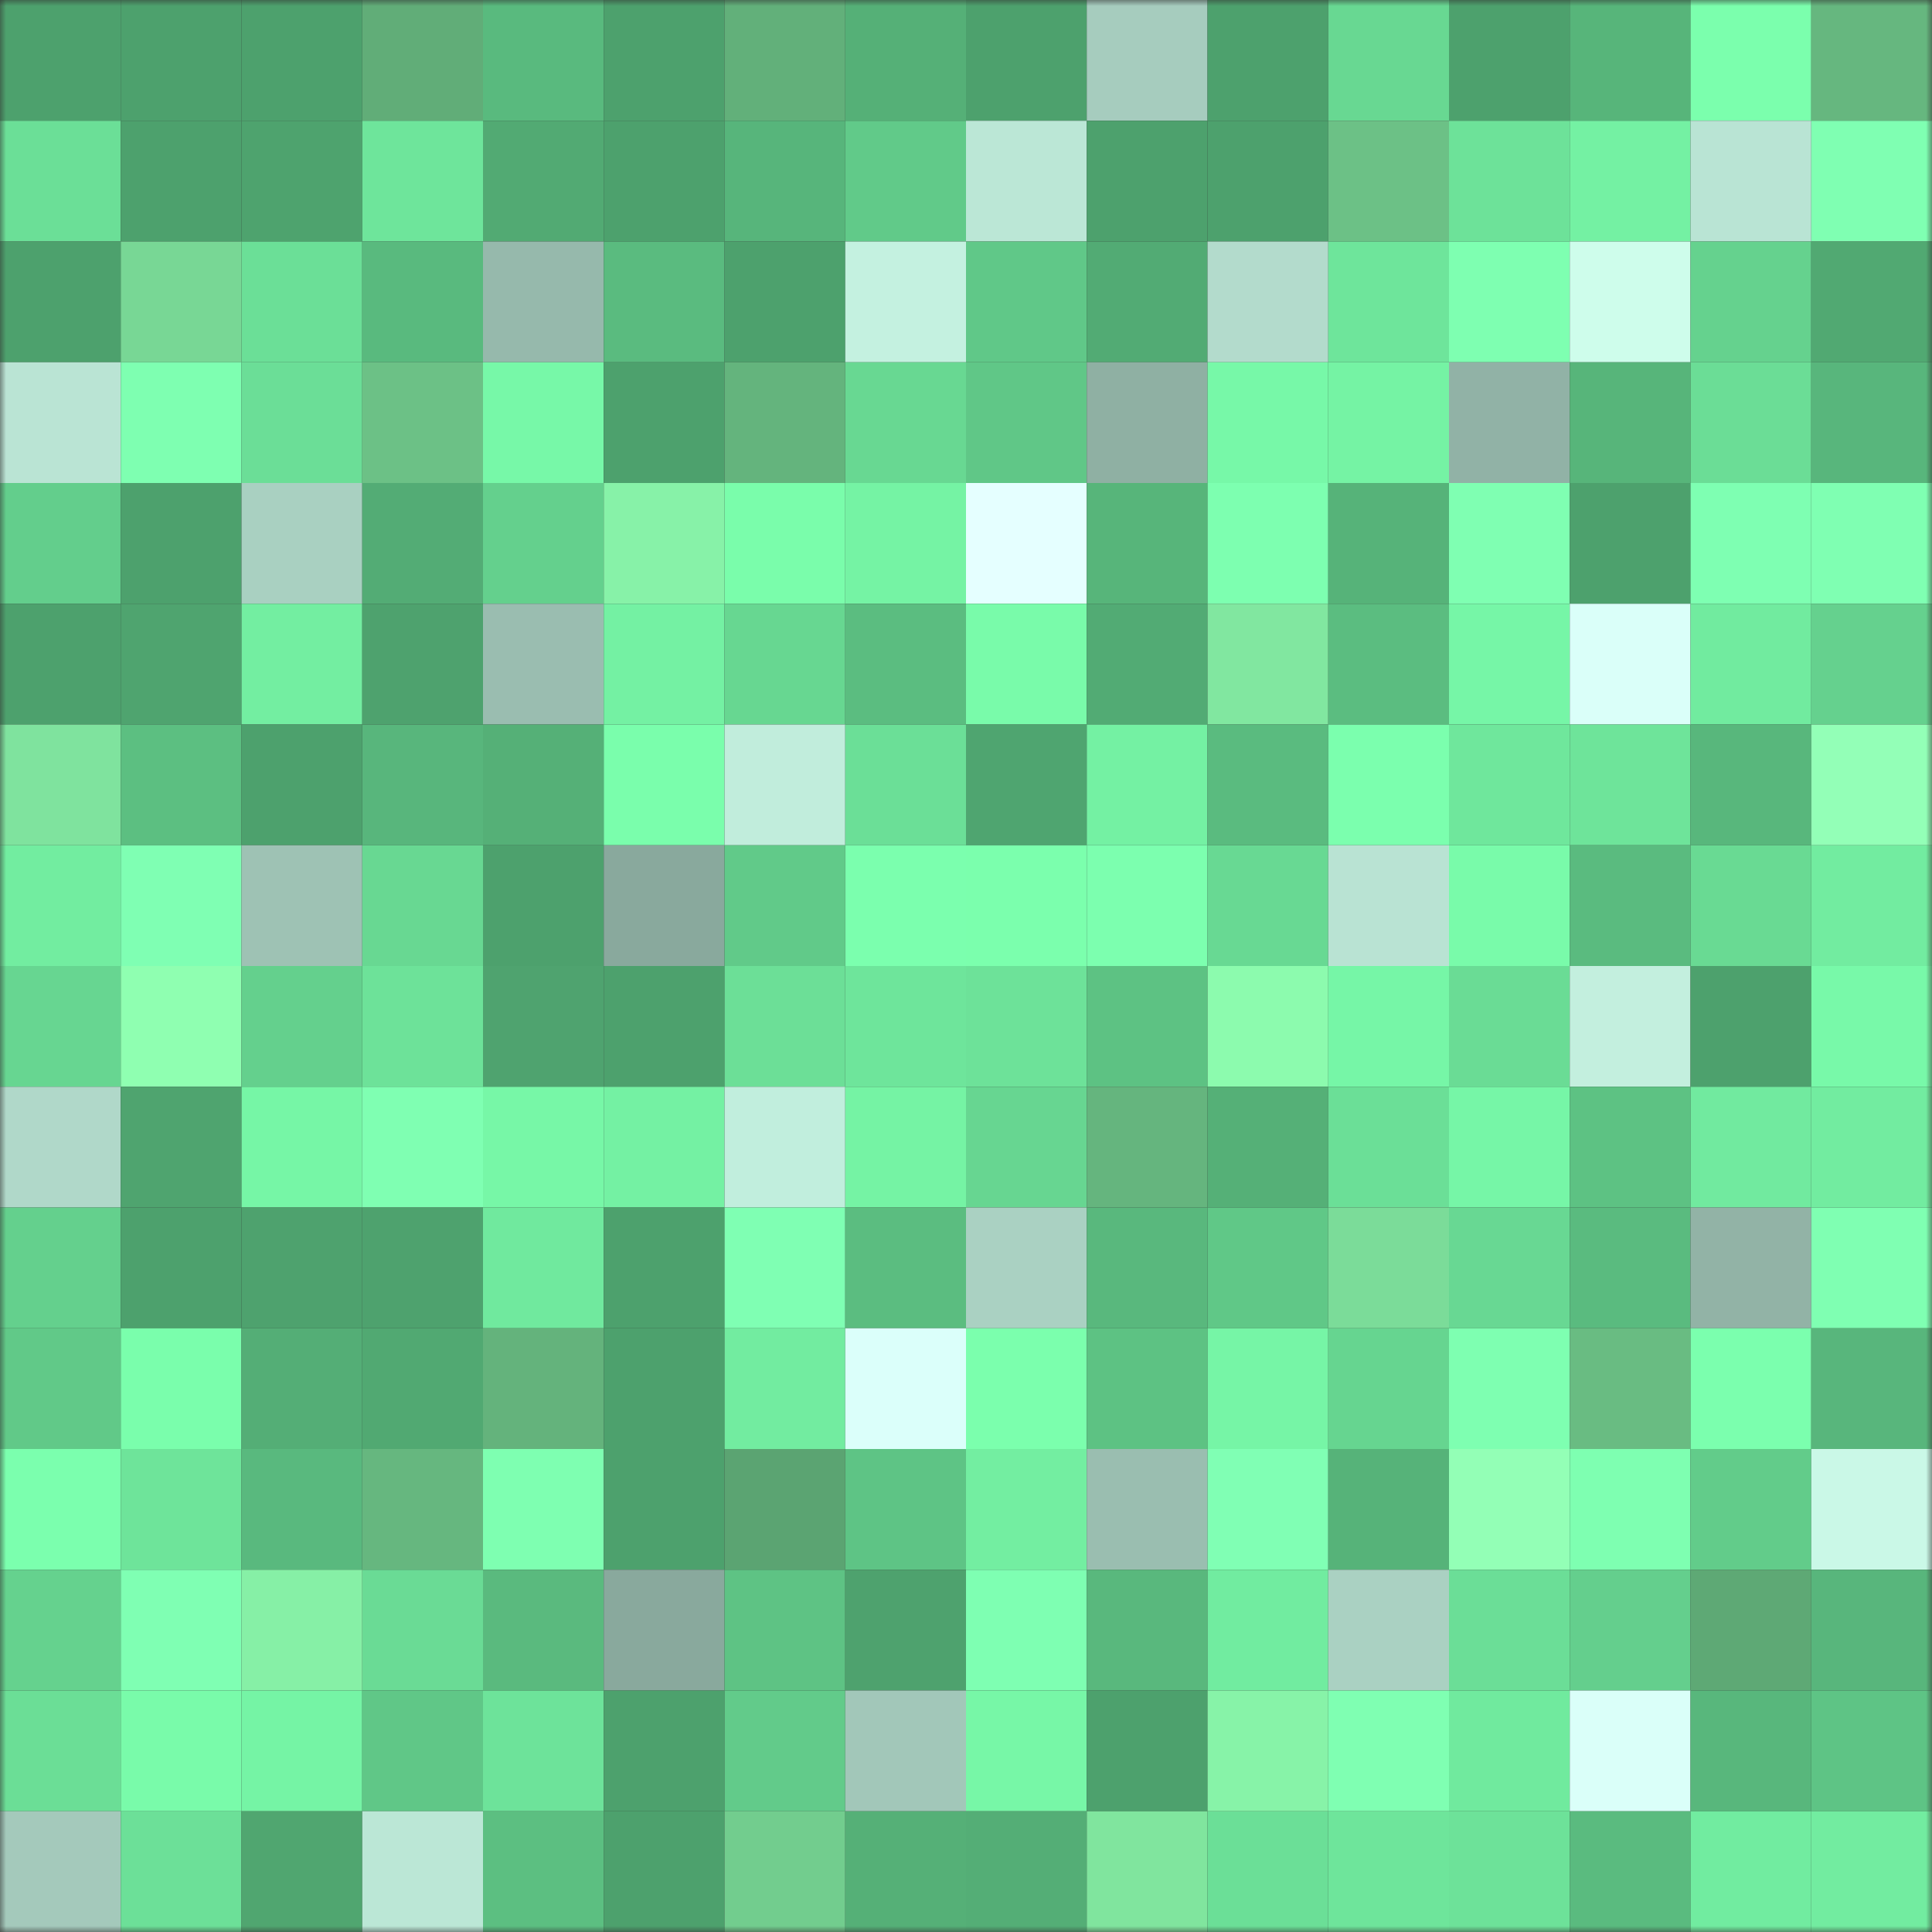 <svg viewBox="0 0 160 160" fill="none" role="img" xmlns="http://www.w3.org/2000/svg" width="240" height="240" name="lens%2Casifpasha.lens"><rect x="0" y="0" width="160" height="160" fill="#333333" stroke="none"/><mask id="1522446354" mask-type="alpha" maskUnits="userSpaceOnUse" x="0" y="0" width="160" height="160"><rect width="160" height="160" fill="#FFFFFF"></rect></mask><g mask="url(#1522446354)"><rect x="0" y="0" width="10" height="10" fill="#4da16d"></rect><rect x="10" y="0" width="10" height="10" fill="#4da16d"></rect><rect x="20" y="0" width="10" height="10" fill="#4da16d"></rect><rect x="30" y="0" width="10" height="10" fill="#61ad78"></rect><rect x="40" y="0" width="10" height="10" fill="#59ba7e"></rect><rect x="50" y="0" width="10" height="10" fill="#4da16d"></rect><rect x="60" y="0" width="10" height="10" fill="#62b07a"></rect><rect x="70" y="0" width="10" height="10" fill="#55b077"></rect><rect x="80" y="0" width="10" height="10" fill="#4da16d"></rect><rect x="90" y="0" width="10" height="10" fill="#a6ccbe"></rect><rect x="100" y="0" width="10" height="10" fill="#4da16d"></rect><rect x="110" y="0" width="10" height="10" fill="#68d892"></rect><rect x="120" y="0" width="10" height="10" fill="#4da16d"></rect><rect x="130" y="0" width="10" height="10" fill="#57b57a"></rect><rect x="140" y="0" width="10" height="10" fill="#7bffad"></rect><rect x="150" y="0" width="10" height="10" fill="#66b77f"></rect><rect x="0" y="10" width="10" height="10" fill="#6bdf97"></rect><rect x="10" y="10" width="10" height="10" fill="#4da16d"></rect><rect x="20" y="10" width="10" height="10" fill="#4ea36e"></rect><rect x="30" y="10" width="10" height="10" fill="#6ee59b"></rect><rect x="40" y="10" width="10" height="10" fill="#52aa73"></rect><rect x="50" y="10" width="10" height="10" fill="#4da16d"></rect><rect x="60" y="10" width="10" height="10" fill="#57b57b"></rect><rect x="70" y="10" width="10" height="10" fill="#61ca89"></rect><rect x="80" y="10" width="10" height="10" fill="#bbe7d6"></rect><rect x="90" y="10" width="10" height="10" fill="#4da16d"></rect><rect x="100" y="10" width="10" height="10" fill="#4da16d"></rect><rect x="110" y="10" width="10" height="10" fill="#6cc186"></rect><rect x="120" y="10" width="10" height="10" fill="#6de299"></rect><rect x="130" y="10" width="10" height="10" fill="#74f1a3"></rect><rect x="140" y="10" width="10" height="10" fill="#b9e4d4"></rect><rect x="150" y="10" width="10" height="10" fill="#7fffb2"></rect><rect x="0" y="20" width="10" height="10" fill="#4da16d"></rect><rect x="10" y="20" width="10" height="10" fill="#78d795"></rect><rect x="20" y="20" width="10" height="10" fill="#6bdf97"></rect><rect x="30" y="20" width="10" height="10" fill="#59ba7e"></rect><rect x="40" y="20" width="10" height="10" fill="#96b9ac"></rect><rect x="50" y="20" width="10" height="10" fill="#5abb7f"></rect><rect x="60" y="20" width="10" height="10" fill="#4da16d"></rect><rect x="70" y="20" width="10" height="10" fill="#c4f1e0"></rect><rect x="80" y="20" width="10" height="10" fill="#60c888"></rect><rect x="90" y="20" width="10" height="10" fill="#52ab74"></rect><rect x="100" y="20" width="10" height="10" fill="#b3dbcc"></rect><rect x="110" y="20" width="10" height="10" fill="#6ee59b"></rect><rect x="120" y="20" width="10" height="10" fill="#7effb1"></rect><rect x="130" y="20" width="10" height="10" fill="#cefdeb"></rect><rect x="140" y="20" width="10" height="10" fill="#65d28e"></rect><rect x="150" y="20" width="10" height="10" fill="#51a972"></rect><rect x="0" y="30" width="10" height="10" fill="#bae4d4"></rect><rect x="10" y="30" width="10" height="10" fill="#7effb1"></rect><rect x="20" y="30" width="10" height="10" fill="#6bde97"></rect><rect x="30" y="30" width="10" height="10" fill="#6cc186"></rect><rect x="40" y="30" width="10" height="10" fill="#77f8a8"></rect><rect x="50" y="30" width="10" height="10" fill="#4da16d"></rect><rect x="60" y="30" width="10" height="10" fill="#64b47d"></rect><rect x="70" y="30" width="10" height="10" fill="#68d892"></rect><rect x="80" y="30" width="10" height="10" fill="#60c787"></rect><rect x="90" y="30" width="10" height="10" fill="#8fb0a3"></rect><rect x="100" y="30" width="10" height="10" fill="#77f8a8"></rect><rect x="110" y="30" width="10" height="10" fill="#75f3a4"></rect><rect x="120" y="30" width="10" height="10" fill="#91b2a6"></rect><rect x="130" y="30" width="10" height="10" fill="#57b57a"></rect><rect x="140" y="30" width="10" height="10" fill="#6bdd96"></rect><rect x="150" y="30" width="10" height="10" fill="#58b67c"></rect><rect x="0" y="40" width="10" height="10" fill="#63ce8c"></rect><rect x="10" y="40" width="10" height="10" fill="#4da16d"></rect><rect x="20" y="40" width="10" height="10" fill="#a9d0c1"></rect><rect x="30" y="40" width="10" height="10" fill="#53ac75"></rect><rect x="40" y="40" width="10" height="10" fill="#64d08d"></rect><rect x="50" y="40" width="10" height="10" fill="#87f2a8"></rect><rect x="60" y="40" width="10" height="10" fill="#7afdab"></rect><rect x="70" y="40" width="10" height="10" fill="#75f3a4"></rect><rect x="80" y="40" width="10" height="10" fill="#e5ffff"></rect><rect x="90" y="40" width="10" height="10" fill="#57b57a"></rect><rect x="100" y="40" width="10" height="10" fill="#7dffb0"></rect><rect x="110" y="40" width="10" height="10" fill="#56b379"></rect><rect x="120" y="40" width="10" height="10" fill="#7fffb2"></rect><rect x="130" y="40" width="10" height="10" fill="#4da16d"></rect><rect x="140" y="40" width="10" height="10" fill="#7effb2"></rect><rect x="150" y="40" width="10" height="10" fill="#7fffb2"></rect><rect x="0" y="50" width="10" height="10" fill="#4da16d"></rect><rect x="10" y="50" width="10" height="10" fill="#4fa46f"></rect><rect x="20" y="50" width="10" height="10" fill="#73eea1"></rect><rect x="30" y="50" width="10" height="10" fill="#4ea26e"></rect><rect x="40" y="50" width="10" height="10" fill="#9abdb0"></rect><rect x="50" y="50" width="10" height="10" fill="#74f1a3"></rect><rect x="60" y="50" width="10" height="10" fill="#67d791"></rect><rect x="70" y="50" width="10" height="10" fill="#5bbd80"></rect><rect x="80" y="50" width="10" height="10" fill="#79fbaa"></rect><rect x="90" y="50" width="10" height="10" fill="#52ab74"></rect><rect x="100" y="50" width="10" height="10" fill="#81e7a0"></rect><rect x="110" y="50" width="10" height="10" fill="#5bbd80"></rect><rect x="120" y="50" width="10" height="10" fill="#76f6a7"></rect><rect x="130" y="50" width="10" height="10" fill="#dafff9"></rect><rect x="140" y="50" width="10" height="10" fill="#71eb9f"></rect><rect x="150" y="50" width="10" height="10" fill="#65d18e"></rect><rect x="0" y="60" width="10" height="10" fill="#7fe39e"></rect><rect x="10" y="60" width="10" height="10" fill="#5cbf81"></rect><rect x="20" y="60" width="10" height="10" fill="#4da16d"></rect><rect x="30" y="60" width="10" height="10" fill="#58b67c"></rect><rect x="40" y="60" width="10" height="10" fill="#55b077"></rect><rect x="50" y="60" width="10" height="10" fill="#7afeac"></rect><rect x="60" y="60" width="10" height="10" fill="#c1eddc"></rect><rect x="70" y="60" width="10" height="10" fill="#6bdf97"></rect><rect x="80" y="60" width="10" height="10" fill="#4fa570"></rect><rect x="90" y="60" width="10" height="10" fill="#74f1a3"></rect><rect x="100" y="60" width="10" height="10" fill="#5abb7f"></rect><rect x="110" y="60" width="10" height="10" fill="#7bffae"></rect><rect x="120" y="60" width="10" height="10" fill="#6fe79c"></rect><rect x="130" y="60" width="10" height="10" fill="#6ee49a"></rect><rect x="140" y="60" width="10" height="10" fill="#58b77c"></rect><rect x="150" y="60" width="10" height="10" fill="#93ffb7"></rect><rect x="0" y="70" width="10" height="10" fill="#72eda0"></rect><rect x="10" y="70" width="10" height="10" fill="#7fffb3"></rect><rect x="20" y="70" width="10" height="10" fill="#9ec2b4"></rect><rect x="30" y="70" width="10" height="10" fill="#68d892"></rect><rect x="40" y="70" width="10" height="10" fill="#4da16d"></rect><rect x="50" y="70" width="10" height="10" fill="#89a99d"></rect><rect x="60" y="70" width="10" height="10" fill="#61ca89"></rect><rect x="70" y="70" width="10" height="10" fill="#7bffae"></rect><rect x="80" y="70" width="10" height="10" fill="#7bffad"></rect><rect x="90" y="70" width="10" height="10" fill="#7cffaf"></rect><rect x="100" y="70" width="10" height="10" fill="#68d993"></rect><rect x="110" y="70" width="10" height="10" fill="#b9e3d3"></rect><rect x="120" y="70" width="10" height="10" fill="#79fbaa"></rect><rect x="130" y="70" width="10" height="10" fill="#5abb7f"></rect><rect x="140" y="70" width="10" height="10" fill="#69da93"></rect><rect x="150" y="70" width="10" height="10" fill="#72eca0"></rect><rect x="0" y="80" width="10" height="10" fill="#67d691"></rect><rect x="10" y="80" width="10" height="10" fill="#8fffb1"></rect><rect x="20" y="80" width="10" height="10" fill="#64d08d"></rect><rect x="30" y="80" width="10" height="10" fill="#6de299"></rect><rect x="40" y="80" width="10" height="10" fill="#4fa36f"></rect><rect x="50" y="80" width="10" height="10" fill="#4da16d"></rect><rect x="60" y="80" width="10" height="10" fill="#6cdf97"></rect><rect x="70" y="80" width="10" height="10" fill="#6ee59b"></rect><rect x="80" y="80" width="10" height="10" fill="#6de299"></rect><rect x="90" y="80" width="10" height="10" fill="#5dc283"></rect><rect x="100" y="80" width="10" height="10" fill="#8cfbae"></rect><rect x="110" y="80" width="10" height="10" fill="#76f6a7"></rect><rect x="120" y="80" width="10" height="10" fill="#6adc95"></rect><rect x="130" y="80" width="10" height="10" fill="#c3efde"></rect><rect x="140" y="80" width="10" height="10" fill="#4da16d"></rect><rect x="150" y="80" width="10" height="10" fill="#78f9a9"></rect><rect x="0" y="90" width="10" height="10" fill="#b0d8c9"></rect><rect x="10" y="90" width="10" height="10" fill="#4fa46f"></rect><rect x="20" y="90" width="10" height="10" fill="#76f6a6"></rect><rect x="30" y="90" width="10" height="10" fill="#7fffb2"></rect><rect x="40" y="90" width="10" height="10" fill="#77f7a7"></rect><rect x="50" y="90" width="10" height="10" fill="#74f1a3"></rect><rect x="60" y="90" width="10" height="10" fill="#c1eedd"></rect><rect x="70" y="90" width="10" height="10" fill="#75f3a4"></rect><rect x="80" y="90" width="10" height="10" fill="#67d691"></rect><rect x="90" y="90" width="10" height="10" fill="#65b57e"></rect><rect x="100" y="90" width="10" height="10" fill="#55b077"></rect><rect x="110" y="90" width="10" height="10" fill="#6bdf97"></rect><rect x="120" y="90" width="10" height="10" fill="#76f6a7"></rect><rect x="130" y="90" width="10" height="10" fill="#5dc283"></rect><rect x="140" y="90" width="10" height="10" fill="#71ea9f"></rect><rect x="150" y="90" width="10" height="10" fill="#72eca0"></rect><rect x="0" y="100" width="10" height="10" fill="#64d08d"></rect><rect x="10" y="100" width="10" height="10" fill="#4da16d"></rect><rect x="20" y="100" width="10" height="10" fill="#4ea26e"></rect><rect x="30" y="100" width="10" height="10" fill="#4ea26e"></rect><rect x="40" y="100" width="10" height="10" fill="#70e99e"></rect><rect x="50" y="100" width="10" height="10" fill="#4da16d"></rect><rect x="60" y="100" width="10" height="10" fill="#7fffb3"></rect><rect x="70" y="100" width="10" height="10" fill="#5bbd80"></rect><rect x="80" y="100" width="10" height="10" fill="#aad1c2"></rect><rect x="90" y="100" width="10" height="10" fill="#59b87d"></rect><rect x="100" y="100" width="10" height="10" fill="#60c887"></rect><rect x="110" y="100" width="10" height="10" fill="#7bdc99"></rect><rect x="120" y="100" width="10" height="10" fill="#68d893"></rect><rect x="130" y="100" width="10" height="10" fill="#5abb7f"></rect><rect x="140" y="100" width="10" height="10" fill="#92b3a6"></rect><rect x="150" y="100" width="10" height="10" fill="#7fffb2"></rect><rect x="0" y="110" width="10" height="10" fill="#61c988"></rect><rect x="10" y="110" width="10" height="10" fill="#7afeac"></rect><rect x="20" y="110" width="10" height="10" fill="#54ae76"></rect><rect x="30" y="110" width="10" height="10" fill="#51a972"></rect><rect x="40" y="110" width="10" height="10" fill="#64b37c"></rect><rect x="50" y="110" width="10" height="10" fill="#4da16d"></rect><rect x="60" y="110" width="10" height="10" fill="#72eca0"></rect><rect x="70" y="110" width="10" height="10" fill="#dbfffa"></rect><rect x="80" y="110" width="10" height="10" fill="#7bffad"></rect><rect x="90" y="110" width="10" height="10" fill="#5dc283"></rect><rect x="100" y="110" width="10" height="10" fill="#76f5a6"></rect><rect x="110" y="110" width="10" height="10" fill="#66d590"></rect><rect x="120" y="110" width="10" height="10" fill="#7effb1"></rect><rect x="130" y="110" width="10" height="10" fill="#69bc82"></rect><rect x="140" y="110" width="10" height="10" fill="#7bffae"></rect><rect x="150" y="110" width="10" height="10" fill="#58b67c"></rect><rect x="0" y="120" width="10" height="10" fill="#7bffae"></rect><rect x="10" y="120" width="10" height="10" fill="#6ee49a"></rect><rect x="20" y="120" width="10" height="10" fill="#59b97e"></rect><rect x="30" y="120" width="10" height="10" fill="#66b77f"></rect><rect x="40" y="120" width="10" height="10" fill="#7effb1"></rect><rect x="50" y="120" width="10" height="10" fill="#4da16d"></rect><rect x="60" y="120" width="10" height="10" fill="#5ba472"></rect><rect x="70" y="120" width="10" height="10" fill="#5ec485"></rect><rect x="80" y="120" width="10" height="10" fill="#73eea1"></rect><rect x="90" y="120" width="10" height="10" fill="#9abeb0"></rect><rect x="100" y="120" width="10" height="10" fill="#80ffb4"></rect><rect x="110" y="120" width="10" height="10" fill="#56b379"></rect><rect x="120" y="120" width="10" height="10" fill="#93ffb6"></rect><rect x="130" y="120" width="10" height="10" fill="#7effb1"></rect><rect x="140" y="120" width="10" height="10" fill="#62cc8a"></rect><rect x="150" y="120" width="10" height="10" fill="#caf8e7"></rect><rect x="0" y="130" width="10" height="10" fill="#65d28e"></rect><rect x="10" y="130" width="10" height="10" fill="#7fffb3"></rect><rect x="20" y="130" width="10" height="10" fill="#86f0a6"></rect><rect x="30" y="130" width="10" height="10" fill="#6adb95"></rect><rect x="40" y="130" width="10" height="10" fill="#5aba7e"></rect><rect x="50" y="130" width="10" height="10" fill="#89a99d"></rect><rect x="60" y="130" width="10" height="10" fill="#5ec384"></rect><rect x="70" y="130" width="10" height="10" fill="#4ea26e"></rect><rect x="80" y="130" width="10" height="10" fill="#7effb2"></rect><rect x="90" y="130" width="10" height="10" fill="#59b87d"></rect><rect x="100" y="130" width="10" height="10" fill="#71eca0"></rect><rect x="110" y="130" width="10" height="10" fill="#aad1c2"></rect><rect x="120" y="130" width="10" height="10" fill="#6bde97"></rect><rect x="130" y="130" width="10" height="10" fill="#64cf8d"></rect><rect x="140" y="130" width="10" height="10" fill="#5ea975"></rect><rect x="150" y="130" width="10" height="10" fill="#58b67c"></rect><rect x="0" y="140" width="10" height="10" fill="#6bde96"></rect><rect x="10" y="140" width="10" height="10" fill="#79fbaa"></rect><rect x="20" y="140" width="10" height="10" fill="#75f4a5"></rect><rect x="30" y="140" width="10" height="10" fill="#60c787"></rect><rect x="40" y="140" width="10" height="10" fill="#6de39a"></rect><rect x="50" y="140" width="10" height="10" fill="#4da16d"></rect><rect x="60" y="140" width="10" height="10" fill="#62cb8a"></rect><rect x="70" y="140" width="10" height="10" fill="#a2c7b9"></rect><rect x="80" y="140" width="10" height="10" fill="#77f7a7"></rect><rect x="90" y="140" width="10" height="10" fill="#4da16d"></rect><rect x="100" y="140" width="10" height="10" fill="#87f3a8"></rect><rect x="110" y="140" width="10" height="10" fill="#7fffb2"></rect><rect x="120" y="140" width="10" height="10" fill="#70ea9e"></rect><rect x="130" y="140" width="10" height="10" fill="#dafff9"></rect><rect x="140" y="140" width="10" height="10" fill="#58b77c"></rect><rect x="150" y="140" width="10" height="10" fill="#5ec485"></rect><rect x="0" y="150" width="10" height="10" fill="#a4c9bb"></rect><rect x="10" y="150" width="10" height="10" fill="#6ce098"></rect><rect x="20" y="150" width="10" height="10" fill="#50a670"></rect><rect x="30" y="150" width="10" height="10" fill="#bbe7d6"></rect><rect x="40" y="150" width="10" height="10" fill="#5cbf81"></rect><rect x="50" y="150" width="10" height="10" fill="#4da16d"></rect><rect x="60" y="150" width="10" height="10" fill="#72cd8e"></rect><rect x="70" y="150" width="10" height="10" fill="#55b077"></rect><rect x="80" y="150" width="10" height="10" fill="#54ae76"></rect><rect x="90" y="150" width="10" height="10" fill="#80e59e"></rect><rect x="100" y="150" width="10" height="10" fill="#6bdf97"></rect><rect x="110" y="150" width="10" height="10" fill="#6ee59b"></rect><rect x="120" y="150" width="10" height="10" fill="#6de299"></rect><rect x="130" y="150" width="10" height="10" fill="#5abb7f"></rect><rect x="140" y="150" width="10" height="10" fill="#71eca0"></rect><rect x="150" y="150" width="10" height="10" fill="#72eca0"></rect></g></svg>